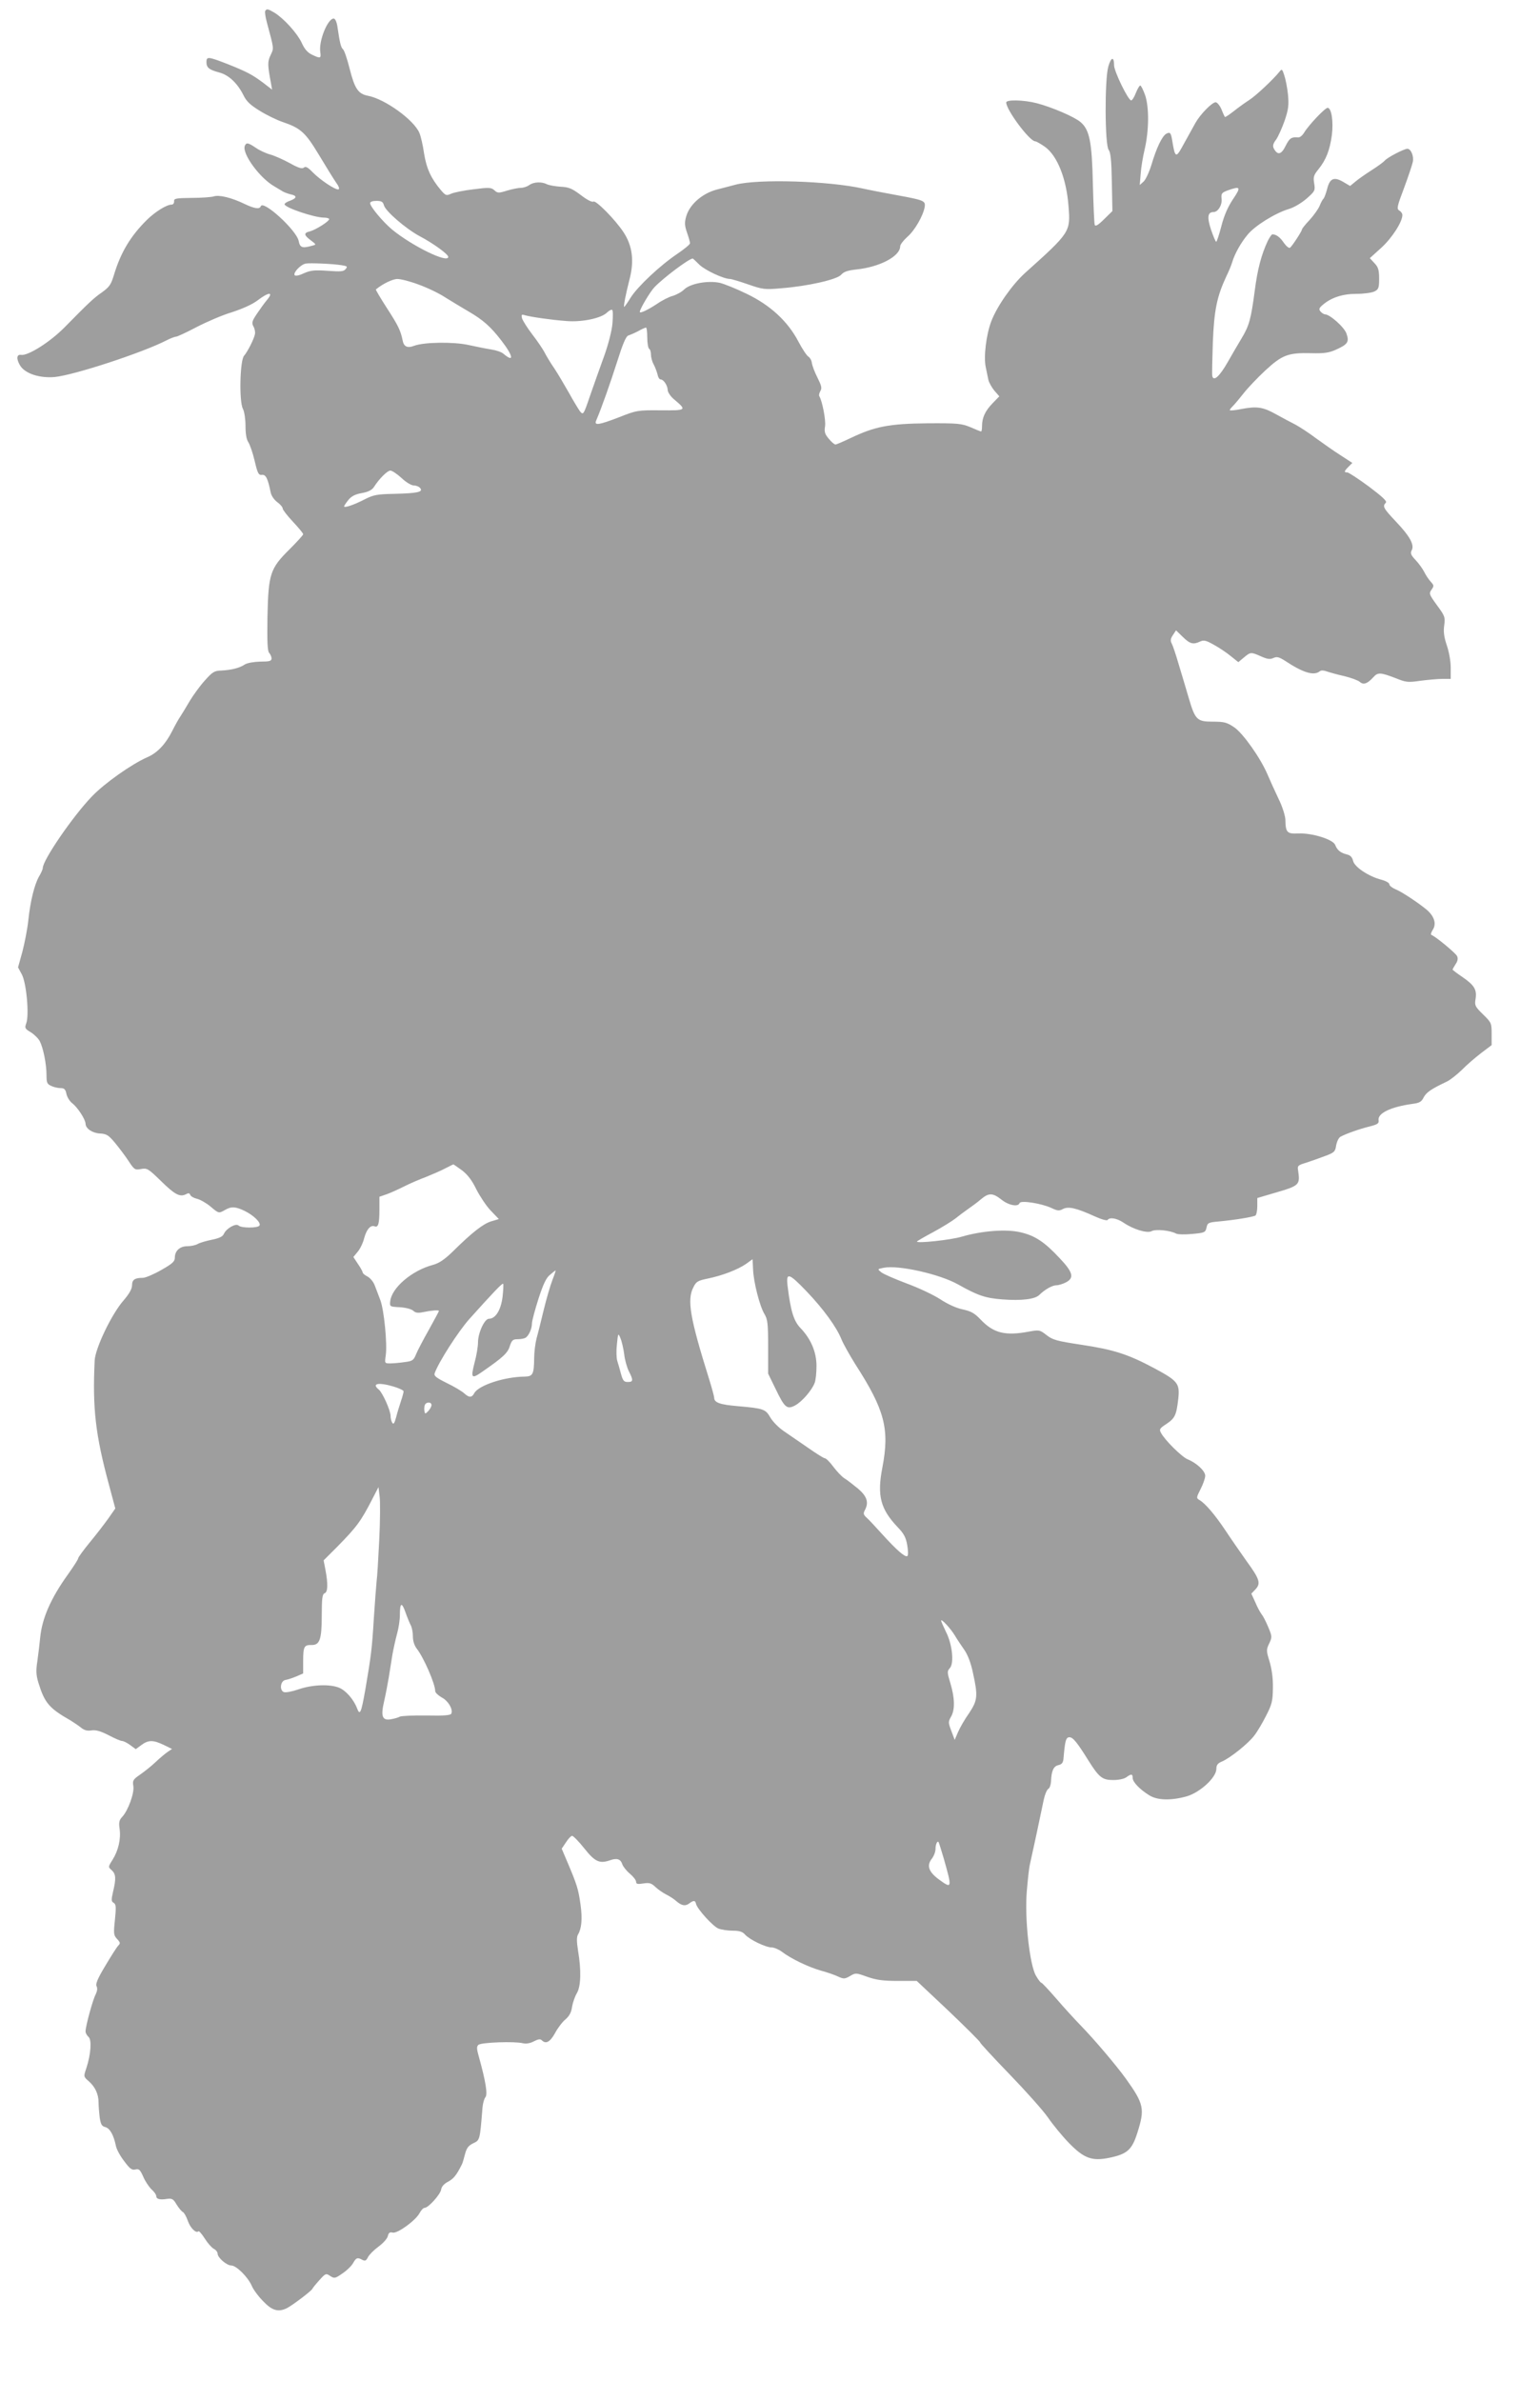<?xml version="1.0" standalone="no"?>
<!DOCTYPE svg PUBLIC "-//W3C//DTD SVG 20010904//EN"
 "http://www.w3.org/TR/2001/REC-SVG-20010904/DTD/svg10.dtd">
<svg version="1.0" xmlns="http://www.w3.org/2000/svg"
 width="828pt" height="1280pt" viewBox="0 0 828 1280"
 preserveAspectRatio="xMidYMid meet">
<g transform="translate(0,1280) scale(0.1,-0.1)"
fill="#9e9e9e" stroke="none">
<path d="M1426 12741 c-3 -4 1 -33 9 -62 39 -145 38 -137 20 -175 -17 -36 -17
-51 2 -152 l6 -34 -48 37 c-59 44 -87 59 -195 102 -101 39 -110 40 -110 9 0
-30 14 -41 70 -56 51 -14 97 -58 129 -122 16 -33 36 -52 88 -84 37 -23 93 -50
123 -60 97 -33 122 -56 195 -177 37 -62 78 -128 91 -147 15 -20 21 -36 14 -38
-15 -5 -98 50 -139 92 -26 27 -38 33 -47 25 -10 -8 -30 -2 -76 24 -35 19 -82
40 -104 46 -23 6 -58 22 -78 36 -43 29 -52 30 -60 10 -15 -41 80 -172 159
-217 17 -10 37 -22 45 -27 8 -5 27 -12 43 -16 35 -7 34 -20 -3 -34 -16 -5 -30
-14 -30 -19 0 -18 160 -72 212 -72 15 0 28 -4 28 -8 0 -12 -73 -58 -104 -66
-34 -8 -33 -20 5 -48 30 -23 31 -23 7 -29 -52 -15 -65 -11 -72 25 -11 58 -192
223 -204 187 -6 -17 -34 -13 -88 13 -68 33 -137 50 -165 40 -13 -4 -67 -8
-119 -8 -84 -1 -95 -3 -94 -18 1 -10 -5 -18 -13 -18 -27 0 -88 -38 -133 -82
-89 -88 -141 -176 -177 -295 -16 -53 -24 -65 -65 -95 -44 -30 -72 -57 -201
-188 -79 -80 -197 -154 -234 -148 -24 4 -26 -22 -5 -57 27 -44 105 -69 186
-62 104 10 473 131 601 197 21 11 45 20 52 20 6 0 56 23 109 51 54 28 139 65
190 80 58 19 110 42 139 64 60 46 88 47 51 3 -15 -18 -40 -53 -56 -77 -25 -37
-27 -47 -18 -65 7 -11 11 -30 9 -41 -4 -25 -39 -95 -59 -118 -22 -25 -27 -245
-6 -285 8 -15 14 -56 14 -92 0 -42 5 -73 15 -87 8 -12 24 -57 34 -100 16 -68
21 -78 39 -76 21 3 32 -19 47 -93 3 -18 18 -40 35 -53 17 -12 30 -28 30 -35 0
-7 25 -39 55 -71 30 -32 55 -62 55 -67 0 -5 -33 -41 -73 -81 -105 -104 -114
-132 -119 -365 -2 -135 0 -184 10 -193 6 -7 12 -20 12 -29 0 -14 -11 -17 -60
-17 -35 -1 -70 -7 -83 -15 -28 -19 -71 -30 -126 -33 -39 -1 -48 -7 -91 -55
-26 -29 -62 -79 -80 -109 -18 -31 -40 -67 -49 -81 -10 -14 -30 -50 -45 -80
-36 -71 -80 -118 -134 -141 -84 -37 -229 -139 -298 -211 -102 -106 -264 -342
-264 -385 0 -6 -9 -27 -20 -45 -25 -44 -47 -133 -58 -238 -5 -47 -20 -122 -32
-168 l-23 -83 20 -37 c25 -45 41 -220 24 -264 -9 -25 -7 -29 25 -48 19 -12 41
-34 48 -48 19 -37 36 -124 36 -181 0 -42 3 -49 25 -59 14 -7 37 -12 51 -12 19
0 26 -6 31 -30 3 -17 17 -40 31 -51 30 -23 71 -87 72 -110 0 -26 36 -51 78
-53 35 -2 46 -9 81 -51 23 -28 56 -72 73 -98 30 -46 34 -48 66 -42 33 6 39 2
106 -63 75 -74 103 -89 135 -73 14 8 20 7 24 -3 3 -8 19 -17 36 -21 17 -4 49
-22 72 -41 46 -39 45 -38 79 -19 34 20 57 18 105 -5 49 -24 90 -64 80 -79 -8
-14 -98 -14 -112 0 -14 14 -65 -14 -79 -44 -6 -15 -25 -24 -64 -32 -30 -6 -65
-16 -77 -23 -12 -7 -37 -12 -56 -12 -40 0 -67 -25 -67 -62 0 -20 -13 -32 -73
-66 -40 -23 -85 -42 -99 -42 -43 0 -58 -10 -58 -40 0 -19 -15 -46 -46 -82 -64
-73 -152 -257 -155 -323 -12 -257 4 -398 77 -668 l34 -127 -37 -53 c-20 -28
-65 -87 -100 -129 -35 -43 -63 -81 -63 -87 0 -5 -25 -44 -55 -86 -92 -128
-139 -236 -149 -340 -3 -33 -10 -89 -15 -125 -8 -51 -7 -75 5 -115 34 -111 58
-139 174 -205 14 -9 39 -25 54 -37 19 -16 36 -20 59 -16 23 3 48 -4 91 -26 32
-17 65 -31 72 -31 8 0 28 -10 44 -22 l30 -22 30 22 c37 28 64 28 120 1 l45
-22 -24 -16 c-13 -9 -42 -33 -65 -55 -22 -21 -60 -51 -83 -67 -38 -26 -41 -32
-36 -62 6 -37 -28 -130 -59 -164 -17 -18 -20 -30 -15 -65 8 -55 -7 -118 -38
-167 -24 -38 -24 -39 -4 -56 22 -21 24 -44 7 -115 -10 -44 -10 -53 3 -60 13
-8 14 -22 7 -91 -8 -75 -7 -83 11 -103 18 -19 19 -24 7 -36 -8 -8 -39 -57 -70
-109 -41 -68 -53 -98 -47 -109 6 -11 4 -26 -4 -43 -16 -29 -55 -173 -55 -200
0 -9 7 -22 16 -30 18 -15 13 -93 -12 -169 -15 -44 -15 -45 14 -70 34 -30 52
-69 52 -114 0 -18 3 -54 6 -80 6 -38 11 -47 31 -52 24 -7 44 -42 56 -100 3
-18 23 -55 44 -82 31 -42 42 -50 60 -46 20 5 26 0 43 -38 10 -24 30 -54 44
-68 15 -13 26 -29 26 -36 0 -17 19 -22 57 -16 28 4 35 0 53 -31 12 -19 27 -37
34 -40 6 -3 18 -24 26 -47 13 -38 44 -69 57 -56 3 3 18 -14 34 -39 15 -24 37
-49 48 -55 12 -6 21 -18 21 -26 0 -22 49 -64 74 -64 27 0 90 -63 110 -110 8
-19 35 -56 61 -82 48 -51 82 -60 128 -37 31 16 131 92 136 103 2 5 19 26 38
47 33 37 36 38 58 23 23 -15 27 -14 67 14 24 16 50 42 57 56 16 28 23 31 50
16 14 -7 20 -4 29 14 6 13 31 38 55 56 25 18 48 43 52 57 4 19 11 24 26 20 25
-7 124 65 145 105 8 15 20 28 27 28 20 0 85 72 89 99 2 15 16 31 38 42 29 16
45 35 74 94 3 6 10 29 16 53 9 34 18 46 44 59 36 17 36 14 50 190 2 24 9 50
16 58 13 15 1 87 -36 220 -11 39 -12 52 -2 61 14 14 196 20 239 9 17 -4 38 -1
59 10 23 12 35 14 43 6 22 -22 44 -10 71 38 14 27 40 61 56 74 21 18 32 38 36
69 4 23 16 57 26 73 21 36 24 121 6 227 -8 51 -8 75 0 88 19 32 24 85 13 162
-11 80 -19 106 -70 226 l-31 73 23 34 c12 19 27 35 33 35 6 0 36 -30 66 -68
57 -72 82 -83 139 -63 36 13 56 6 65 -22 4 -12 22 -35 40 -50 19 -16 34 -35
34 -44 0 -12 8 -14 39 -9 32 5 43 2 65 -19 15 -14 41 -32 59 -41 18 -9 41 -24
52 -34 30 -26 49 -29 70 -14 24 18 33 18 37 -1 6 -28 93 -124 122 -134 16 -6
50 -11 76 -11 35 0 52 -5 66 -21 24 -27 111 -69 143 -69 13 0 39 -11 56 -24
47 -36 142 -82 210 -101 33 -9 74 -23 92 -32 29 -13 35 -13 63 3 30 18 32 18
93 -4 49 -17 84 -22 164 -22 l102 0 171 -161 c93 -89 170 -165 170 -170 0 -4
71 -81 158 -171 87 -90 180 -194 207 -233 26 -38 77 -100 113 -137 80 -82 123
-98 216 -79 96 20 122 42 151 134 41 129 36 155 -62 292 -53 73 -168 209 -243
286 -30 31 -89 95 -130 143 -41 47 -77 86 -81 86 -4 0 -17 17 -29 38 -34 57
-62 310 -49 457 5 61 12 121 15 135 3 14 19 88 36 165 16 77 34 163 40 190 6
28 17 54 25 58 7 4 13 22 14 40 2 55 13 81 39 87 19 4 26 13 28 35 8 96 13
115 32 115 19 0 41 -27 102 -125 57 -91 75 -105 133 -105 30 0 59 6 71 15 26
19 34 19 34 -4 0 -22 39 -62 89 -93 44 -28 120 -29 204 -5 71 22 157 101 157
147 0 21 7 30 31 40 44 19 139 95 172 138 16 20 45 69 64 107 32 62 36 79 37
150 1 52 -6 101 -18 142 -18 58 -18 64 -2 97 16 34 16 38 -5 88 -12 29 -28 60
-35 68 -7 9 -23 37 -34 64 l-22 48 22 23 c30 32 23 55 -47 151 -31 44 -82 117
-113 164 -58 87 -111 149 -142 166 -16 9 -16 13 7 58 14 27 25 59 25 72 0 25
-45 68 -94 88 -32 13 -124 104 -144 143 -10 18 -7 24 29 47 46 31 54 47 64
134 9 84 -1 97 -127 165 -144 77 -221 101 -393 127 -132 20 -155 26 -188 52
-36 28 -39 29 -94 19 -127 -24 -190 -9 -259 63 -34 36 -52 46 -97 56 -35 7
-81 28 -122 55 -37 24 -118 62 -181 85 -63 24 -124 50 -136 60 -21 17 -21 17
13 24 79 16 302 -34 401 -90 105 -59 145 -73 237 -80 104 -8 176 1 199 24 29
29 70 52 92 52 12 0 34 7 50 15 47 24 40 54 -32 130 -82 88 -133 122 -212 140
-76 18 -206 8 -316 -24 -56 -17 -240 -37 -240 -26 0 2 39 25 88 51 48 26 101
59 119 73 17 14 48 37 68 51 20 14 52 37 70 53 42 35 63 34 110 -3 39 -31 90
-40 97 -18 6 16 119 -2 172 -27 32 -15 41 -16 61 -5 29 15 71 6 172 -40 35
-16 65 -24 68 -19 11 16 49 10 85 -14 54 -37 128 -59 152 -46 22 12 100 4 131
-13 10 -5 48 -6 88 -2 66 6 70 8 76 34 5 25 9 28 66 33 86 8 184 24 197 32 5
3 10 26 10 50 l0 44 88 26 c141 41 143 43 131 125 -4 22 1 26 41 38 25 8 70
24 102 36 52 19 57 24 62 58 4 21 14 42 24 47 30 16 103 42 157 55 42 11 50
16 47 34 -5 37 66 71 181 87 39 5 50 11 62 36 15 27 40 44 124 84 19 9 55 38
81 63 25 26 72 66 103 90 l57 43 0 60 c0 58 -1 61 -46 105 -42 41 -46 48 -41
80 9 52 -5 76 -67 119 -31 21 -56 40 -56 42 0 2 7 15 16 29 12 17 14 31 8 44
-9 17 -115 105 -137 113 -6 2 -3 13 7 29 20 31 8 71 -32 106 -47 39 -136 98
-169 111 -18 8 -33 19 -33 27 0 7 -19 18 -42 24 -70 18 -146 69 -153 102 -5
20 -15 30 -33 34 -35 9 -52 23 -63 51 -11 30 -124 65 -198 62 -61 -3 -69 5
-70 74 -1 22 -16 71 -38 115 -20 42 -46 100 -58 128 -38 89 -130 219 -178 253
-40 27 -54 31 -115 31 -87 0 -96 9 -132 132 -15 51 -39 132 -54 181 -14 48
-30 96 -36 107 -8 15 -7 26 6 45 l17 26 36 -35 c39 -38 56 -43 94 -25 19 9 32
6 74 -18 28 -15 69 -43 91 -61 l40 -32 30 25 c36 30 38 30 92 6 34 -15 48 -17
66 -9 19 9 30 6 62 -14 98 -65 156 -83 188 -57 7 6 22 5 38 -1 15 -5 56 -17
93 -25 37 -9 75 -23 84 -31 20 -18 41 -10 73 25 24 27 38 26 117 -4 59 -24 69
-25 137 -15 40 5 93 10 118 10 l44 0 0 60 c0 35 -9 85 -21 120 -15 45 -19 73
-14 108 6 44 3 51 -39 108 -42 58 -44 63 -29 84 14 20 13 23 -5 43 -11 12 -27
36 -35 53 -9 17 -29 45 -46 63 -25 26 -29 37 -21 52 16 29 -9 75 -84 154 -68
72 -74 83 -55 102 8 8 -18 32 -91 87 -57 42 -109 76 -116 76 -19 0 -18 6 7 31
l20 20 -63 41 c-35 22 -94 64 -133 92 -38 29 -88 61 -110 73 -22 11 -69 36
-105 56 -70 39 -102 44 -190 27 -29 -6 -55 -8 -57 -6 -3 2 5 12 15 22 11 11
37 42 59 70 21 27 73 82 116 122 91 84 123 96 247 93 67 -2 95 2 131 18 65 29
74 42 59 86 -11 35 -89 104 -116 105 -6 0 -17 7 -24 15 -10 12 -8 19 11 35 46
40 107 60 182 60 40 0 83 6 97 13 22 11 25 19 25 69 0 47 -5 62 -25 83 l-25
27 62 56 c58 53 113 139 113 176 0 8 -7 19 -17 24 -14 9 -12 21 26 121 23 62
44 125 47 140 7 31 -10 71 -29 71 -18 0 -110 -48 -122 -64 -6 -7 -37 -30 -70
-51 -33 -21 -73 -49 -88 -62 l-28 -23 -39 23 c-49 28 -71 17 -85 -41 -6 -22
-14 -44 -18 -49 -5 -4 -15 -22 -22 -40 -7 -17 -32 -52 -54 -76 -23 -24 -41
-47 -41 -51 0 -9 -53 -90 -64 -98 -6 -4 -20 8 -33 26 -20 30 -41 46 -62 46 -4
0 -15 -16 -25 -36 -34 -73 -55 -151 -70 -269 -20 -152 -30 -187 -71 -255 -18
-30 -52 -88 -74 -127 -44 -77 -76 -106 -83 -75 -2 9 0 91 3 182 7 174 22 245
72 353 14 28 28 63 32 77 13 44 46 104 82 147 38 48 149 117 222 139 28 8 68
32 96 56 45 40 47 43 41 81 -6 35 -3 45 23 77 41 51 61 103 72 184 9 73 -2
146 -23 146 -14 0 -102 -93 -126 -133 -9 -15 -23 -27 -32 -26 -37 3 -47 -4
-68 -46 -23 -47 -43 -51 -63 -14 -7 14 -5 26 12 48 11 16 32 62 46 102 21 62
23 84 18 141 -4 37 -13 83 -20 103 -11 34 -13 36 -26 19 -31 -39 -126 -129
-164 -153 -22 -14 -59 -41 -83 -60 -23 -18 -44 -32 -46 -30 -2 2 -11 21 -19
42 -9 20 -23 37 -31 37 -19 0 -82 -64 -108 -110 -10 -19 -27 -48 -36 -65 -9
-16 -28 -50 -41 -74 -27 -48 -34 -44 -46 29 -9 57 -12 62 -34 51 -23 -13 -53
-76 -80 -167 -12 -39 -31 -80 -42 -90 l-21 -19 5 60 c2 33 12 92 21 130 24
102 25 228 3 293 -10 28 -22 52 -26 52 -5 0 -15 -18 -24 -40 -8 -22 -20 -40
-25 -40 -16 0 -92 156 -92 189 0 48 -16 45 -31 -7 -20 -68 -19 -423 2 -448 10
-13 15 -55 17 -173 l3 -156 -45 -44 c-32 -32 -47 -40 -50 -30 -3 8 -7 106 -10
219 -5 229 -18 293 -67 334 -33 28 -154 80 -235 101 -69 18 -164 20 -164 4 0
-40 126 -209 156 -209 6 0 30 -14 53 -30 66 -48 115 -171 126 -319 11 -138 10
-140 -234 -359 -70 -64 -150 -178 -181 -259 -28 -73 -42 -193 -30 -247 5 -23
11 -53 14 -68 3 -14 18 -41 32 -58 l27 -31 -36 -37 c-40 -41 -57 -78 -57 -123
0 -16 -2 -29 -5 -29 -2 0 -28 10 -57 23 -49 20 -67 22 -233 21 -204 -2 -281
-17 -411 -79 -40 -19 -77 -35 -82 -35 -6 0 -22 14 -36 31 -21 25 -25 37 -20
67 5 33 -15 136 -31 162 -3 5 0 17 6 28 9 15 6 28 -16 72 -15 29 -28 65 -30
78 -1 14 -10 29 -18 34 -9 5 -33 41 -54 81 -57 109 -151 196 -278 257 -55 27
-120 53 -144 59 -63 14 -159 -3 -192 -35 -14 -14 -42 -29 -62 -35 -20 -5 -59
-25 -86 -44 -49 -32 -91 -52 -91 -42 0 15 55 108 79 133 49 51 186 154 206
154 1 0 17 -15 36 -34 32 -30 130 -76 164 -76 7 0 51 -13 97 -29 78 -27 89
-29 178 -21 143 11 301 47 323 73 14 16 35 23 81 28 126 13 236 71 236 125 0
9 18 32 39 51 39 33 86 115 93 162 4 31 -5 35 -147 61 -66 12 -149 28 -185 36
-183 41 -562 53 -685 21 -38 -10 -83 -22 -100 -26 -80 -21 -148 -81 -166 -146
-9 -32 -8 -49 5 -86 9 -26 16 -51 16 -57 0 -6 -30 -31 -67 -56 -94 -63 -215
-177 -252 -236 -17 -28 -33 -50 -35 -50 -5 0 9 71 28 145 27 101 17 183 -32
257 -44 67 -148 172 -161 164 -7 -5 -36 10 -68 35 -48 36 -65 43 -110 45 -29
2 -61 8 -72 13 -28 15 -72 13 -95 -4 -11 -8 -31 -15 -45 -15 -14 0 -48 -7 -75
-15 -45 -14 -51 -14 -68 2 -17 15 -28 16 -113 5 -51 -6 -106 -17 -120 -24 -25
-11 -29 -10 -54 19 -54 64 -78 117 -91 198 -6 44 -18 94 -25 110 -29 70 -186
183 -277 200 -52 10 -71 38 -98 145 -13 52 -29 100 -36 105 -11 10 -17 33 -30
123 -4 25 -12 42 -20 42 -32 0 -81 -120 -72 -180 5 -35 1 -36 -45 -14 -23 11
-40 30 -55 64 -24 51 -95 130 -147 162 -34 20 -41 22 -49 9z m5204 -1011 c-28
-42 -48 -87 -63 -145 -12 -47 -25 -85 -28 -85 -3 0 -16 30 -28 66 -22 67 -18
94 14 94 23 0 47 37 43 71 -3 29 1 33 32 45 70 25 74 19 30 -46z m-4566 -33
c7 -31 117 -126 191 -166 76 -40 155 -98 155 -112 0 -37 -195 59 -302 147 -49
41 -118 123 -118 142 0 7 13 12 34 12 27 0 35 -5 40 -23z m-226 -323 c29 -5
32 -7 20 -21 -10 -13 -27 -14 -96 -9 -70 5 -91 3 -128 -13 -27 -13 -46 -16
-50 -10 -8 14 33 57 60 62 24 4 144 -1 194 -9z m413 -104 c45 -16 110 -47 143
-69 34 -21 90 -55 126 -76 77 -45 117 -80 175 -155 65 -84 71 -122 12 -72 -10
9 -39 19 -65 23 -26 4 -81 15 -122 24 -80 18 -240 16 -293 -4 -36 -14 -56 -5
-62 28 -11 54 -24 81 -85 175 -34 53 -61 98 -59 100 38 31 90 56 116 56 18 0
69 -13 114 -30z m1042 -208 c-3 -39 -22 -113 -45 -177 -22 -60 -56 -157 -76
-214 -35 -103 -36 -103 -54 -82 -9 13 -36 57 -59 99 -24 42 -59 102 -79 132
-21 30 -44 69 -53 87 -9 17 -38 60 -65 95 -27 35 -51 74 -55 86 -5 21 -3 23
16 17 32 -9 141 -25 223 -31 82 -7 188 15 218 46 11 10 23 17 27 14 5 -2 5
-35 2 -72z m187 -76 c0 -30 5 -58 10 -61 6 -3 10 -18 10 -32 0 -13 6 -37 14
-51 8 -15 17 -39 21 -54 3 -16 10 -28 17 -28 16 0 37 -32 38 -57 0 -11 15 -34
33 -49 71 -60 70 -61 -71 -60 -124 1 -129 0 -223 -37 -109 -42 -135 -46 -124
-19 29 67 78 207 114 320 29 92 47 135 59 138 9 3 33 13 52 23 19 11 38 19 43
20 4 1 7 -23 7 -53z m-1321 -756 c24 -23 53 -40 66 -40 12 0 28 -6 34 -14 18
-21 -14 -28 -138 -31 -94 -2 -112 -5 -161 -30 -60 -31 -110 -47 -110 -37 1 4
11 19 23 34 16 20 37 31 72 37 34 6 54 16 65 32 30 47 73 89 89 89 9 0 36 -18
60 -40z m325 -3722 c30 -23 54 -54 77 -102 19 -37 53 -89 77 -114 l44 -46 -40
-12 c-42 -12 -103 -59 -206 -161 -46 -45 -75 -64 -107 -73 -114 -30 -223 -123
-231 -196 -3 -29 -2 -29 52 -32 32 -2 62 -10 72 -19 13 -12 26 -13 55 -7 43 9
83 12 83 6 0 -2 -24 -47 -54 -101 -30 -53 -61 -112 -69 -132 -13 -32 -19 -37
-62 -42 -26 -4 -61 -7 -78 -7 -29 0 -29 1 -23 43 9 61 -9 244 -29 297 -9 25
-23 60 -30 79 -7 19 -24 40 -39 48 -14 7 -26 17 -26 22 0 4 -11 25 -25 45
l-25 38 23 28 c13 15 29 48 35 73 13 48 34 72 56 64 20 -8 26 14 26 92 l0 67
38 13 c20 7 62 26 94 42 31 16 85 39 120 52 34 14 81 34 103 46 22 11 41 21
43 21 1 0 22 -15 46 -32z m1565 -532 c2 -67 36 -201 62 -242 16 -27 19 -51 19
-175 l0 -144 39 -80 c50 -104 62 -114 106 -91 37 20 90 81 105 121 6 15 10 55
10 91 0 75 -30 146 -87 205 -35 37 -52 90 -68 222 -10 79 5 75 101 -25 91 -95
162 -193 188 -258 10 -25 44 -85 75 -135 158 -245 185 -348 145 -556 -29 -150
-10 -222 82 -319 34 -35 45 -56 52 -98 5 -30 6 -55 0 -58 -12 -7 -57 32 -135
118 -36 40 -74 81 -85 90 -15 14 -17 21 -9 37 24 43 13 76 -36 118 -27 22 -59
47 -74 56 -14 9 -40 37 -59 62 -18 25 -39 45 -45 45 -6 0 -46 25 -90 56 -44
30 -103 71 -131 90 -28 19 -60 52 -72 73 -26 45 -36 49 -174 61 -96 8 -128 19
-128 45 0 7 -13 55 -29 106 -101 323 -118 421 -83 488 15 31 24 36 77 47 79
16 161 48 205 78 19 14 35 25 36 26 0 0 2 -24 3 -54z m-1079 -58 c-11 -29 -32
-100 -46 -158 -14 -58 -31 -127 -39 -155 -7 -27 -13 -76 -13 -107 -1 -86 -7
-98 -50 -99 -111 -1 -249 -47 -272 -89 -13 -25 -28 -25 -54 -1 -12 11 -53 36
-93 55 -58 29 -71 39 -66 53 21 60 128 226 186 291 130 145 178 195 182 190 3
-2 1 -34 -3 -71 -9 -71 -38 -117 -73 -117 -24 0 -59 -76 -59 -128 0 -21 -8
-71 -19 -110 -21 -83 -16 -88 46 -44 108 75 133 98 144 135 11 32 16 37 43 37
17 0 36 4 42 8 17 11 34 48 34 76 0 14 16 73 35 133 26 80 42 114 63 130 15
13 28 23 29 23 2 0 -6 -24 -17 -52z m386 -398 c3 -30 15 -72 25 -92 25 -49 24
-58 -6 -58 -20 0 -26 7 -36 43 -6 23 -15 55 -20 70 -5 16 -6 56 -2 90 6 61 7
62 19 32 7 -16 16 -55 20 -85z m-1238 -175 c29 -9 52 -20 52 -25 0 -5 -6 -29
-14 -52 -8 -24 -20 -63 -26 -87 -9 -33 -14 -41 -21 -30 -5 8 -9 24 -9 36 0 30
-43 125 -63 142 -41 33 -3 41 81 16z m202 -99 c0 -8 -8 -22 -17 -32 -17 -17
-18 -17 -21 0 -2 9 -1 24 2 32 7 18 36 18 36 0z m-281 -726 c-5 -102 -11 -201
-14 -220 -2 -19 -9 -109 -15 -200 -10 -165 -14 -197 -46 -385 -22 -125 -29
-140 -44 -100 -18 48 -60 96 -96 111 -50 21 -145 17 -218 -8 -34 -12 -70 -19
-80 -15 -25 10 -18 61 9 65 11 2 37 10 58 19 l37 16 0 66 c0 78 5 88 45 87 44
-1 55 29 55 160 0 90 3 113 15 118 18 6 19 50 5 125 l-10 52 73 73 c105 107
127 136 190 259 l32 62 6 -50 c4 -27 3 -133 -2 -235z m169 -457 c7 -12 12 -39
12 -61 0 -25 8 -49 21 -66 37 -47 99 -189 99 -228 0 -8 16 -23 35 -34 35 -18
61 -63 52 -86 -3 -10 -37 -13 -133 -11 -71 1 -135 -2 -144 -6 -8 -5 -30 -11
-47 -14 -47 -9 -57 14 -38 95 8 35 19 92 25 128 6 36 15 92 20 125 6 33 17 83
25 112 8 28 15 73 15 100 0 67 10 72 30 15 9 -26 22 -57 28 -69z m2926 -56
c11 -19 34 -53 50 -76 19 -27 36 -71 47 -124 28 -126 25 -149 -21 -218 -23
-32 -49 -78 -59 -101 l-18 -42 -18 48 c-17 45 -17 49 -2 76 22 37 21 100 -3
180 -18 59 -18 65 -3 82 24 26 13 129 -21 195 -14 29 -26 56 -26 60 0 13 51
-42 74 -80z m-60 -1198 c46 -162 45 -165 -25 -114 -56 41 -68 75 -39 112 11
14 20 38 20 53 0 24 9 44 16 37 2 -2 14 -41 28 -88z"/>
</g>
</svg>
